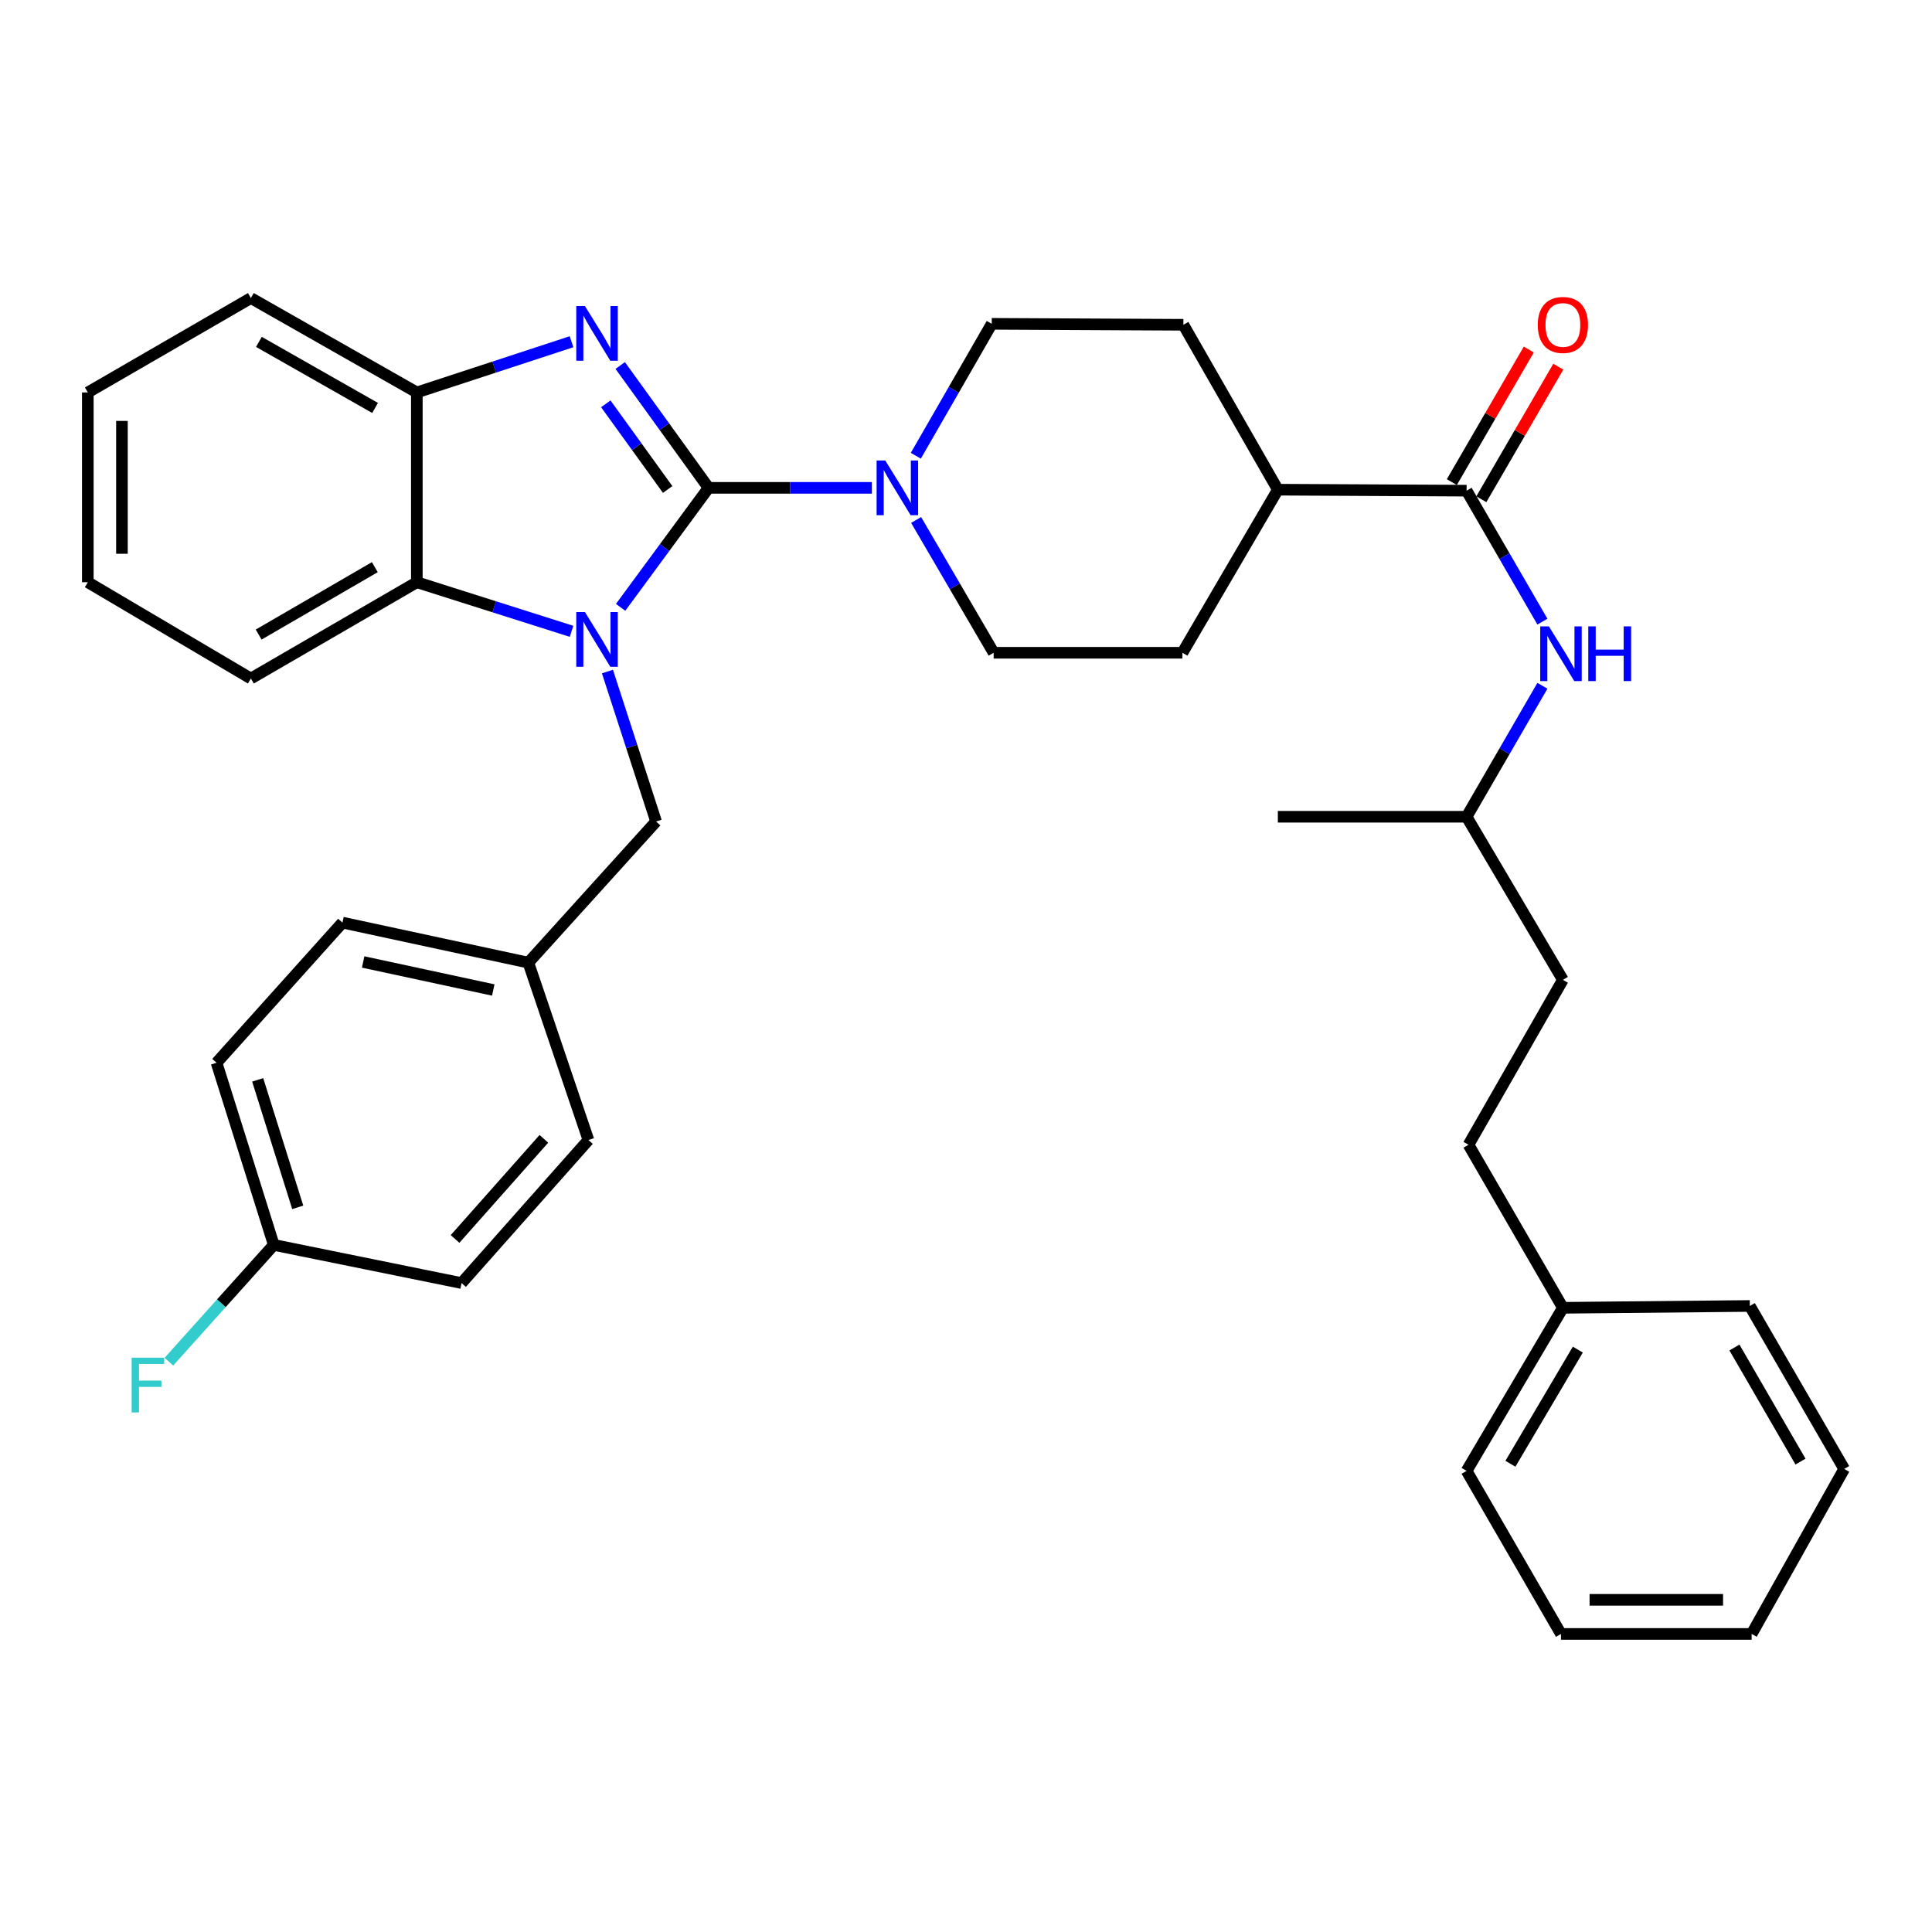 <?xml version='1.0' encoding='iso-8859-1'?>
<svg version='1.1' baseProfile='full'
              xmlns='http://www.w3.org/2000/svg'
                      xmlns:rdkit='http://www.rdkit.org/xml'
                      xmlns:xlink='http://www.w3.org/1999/xlink'
                  xml:space='preserve'
width='1000px' height='1000px' viewBox='0 0 1000 1000'>
<!-- END OF HEADER -->
<rect style='opacity:1.0;fill:#FFFFFF;stroke:none' width='1000' height='1000' x='0' y='0'> </rect>
<path class='bond-0' d='M 366.757,252.51 L 343.994,283.435' style='fill:none;fill-rule:evenodd;stroke:#000000;stroke-width:6px;stroke-linecap:butt;stroke-linejoin:miter;stroke-opacity:1' />
<path class='bond-0' d='M 343.994,283.435 L 321.231,314.36' style='fill:none;fill-rule:evenodd;stroke:#0000FF;stroke-width:6px;stroke-linecap:butt;stroke-linejoin:miter;stroke-opacity:1' />
<path class='bond-1' d='M 366.757,252.51 L 343.89,220.845' style='fill:none;fill-rule:evenodd;stroke:#000000;stroke-width:6px;stroke-linecap:butt;stroke-linejoin:miter;stroke-opacity:1' />
<path class='bond-1' d='M 343.89,220.845 L 321.022,189.181' style='fill:none;fill-rule:evenodd;stroke:#0000FF;stroke-width:6px;stroke-linecap:butt;stroke-linejoin:miter;stroke-opacity:1' />
<path class='bond-1' d='M 345.579,253.351 L 329.572,231.185' style='fill:none;fill-rule:evenodd;stroke:#000000;stroke-width:6px;stroke-linecap:butt;stroke-linejoin:miter;stroke-opacity:1' />
<path class='bond-1' d='M 329.572,231.185 L 313.565,209.02' style='fill:none;fill-rule:evenodd;stroke:#0000FF;stroke-width:6px;stroke-linecap:butt;stroke-linejoin:miter;stroke-opacity:1' />
<path class='bond-2' d='M 366.757,252.51 L 409.023,252.51' style='fill:none;fill-rule:evenodd;stroke:#000000;stroke-width:6px;stroke-linecap:butt;stroke-linejoin:miter;stroke-opacity:1' />
<path class='bond-2' d='M 409.023,252.51 L 451.289,252.51' style='fill:none;fill-rule:evenodd;stroke:#0000FF;stroke-width:6px;stroke-linecap:butt;stroke-linejoin:miter;stroke-opacity:1' />
<path class='bond-3' d='M 295.83,326.771 L 255.793,314.067' style='fill:none;fill-rule:evenodd;stroke:#0000FF;stroke-width:6px;stroke-linecap:butt;stroke-linejoin:miter;stroke-opacity:1' />
<path class='bond-3' d='M 255.793,314.067 L 215.756,301.363' style='fill:none;fill-rule:evenodd;stroke:#000000;stroke-width:6px;stroke-linecap:butt;stroke-linejoin:miter;stroke-opacity:1' />
<path class='bond-6' d='M 314.412,347.592 L 327,386.404' style='fill:none;fill-rule:evenodd;stroke:#0000FF;stroke-width:6px;stroke-linecap:butt;stroke-linejoin:miter;stroke-opacity:1' />
<path class='bond-6' d='M 327,386.404 L 339.589,425.215' style='fill:none;fill-rule:evenodd;stroke:#000000;stroke-width:6px;stroke-linecap:butt;stroke-linejoin:miter;stroke-opacity:1' />
<path class='bond-4' d='M 295.822,176.88 L 255.789,190.004' style='fill:none;fill-rule:evenodd;stroke:#0000FF;stroke-width:6px;stroke-linecap:butt;stroke-linejoin:miter;stroke-opacity:1' />
<path class='bond-4' d='M 255.789,190.004 L 215.756,203.128' style='fill:none;fill-rule:evenodd;stroke:#000000;stroke-width:6px;stroke-linecap:butt;stroke-linejoin:miter;stroke-opacity:1' />
<path class='bond-9' d='M 474.183,269.142 L 494.249,303.507' style='fill:none;fill-rule:evenodd;stroke:#0000FF;stroke-width:6px;stroke-linecap:butt;stroke-linejoin:miter;stroke-opacity:1' />
<path class='bond-9' d='M 494.249,303.507 L 514.315,337.872' style='fill:none;fill-rule:evenodd;stroke:#000000;stroke-width:6px;stroke-linecap:butt;stroke-linejoin:miter;stroke-opacity:1' />
<path class='bond-10' d='M 474.029,235.902 L 493.677,201.756' style='fill:none;fill-rule:evenodd;stroke:#0000FF;stroke-width:6px;stroke-linecap:butt;stroke-linejoin:miter;stroke-opacity:1' />
<path class='bond-10' d='M 493.677,201.756 L 513.324,167.61' style='fill:none;fill-rule:evenodd;stroke:#000000;stroke-width:6px;stroke-linecap:butt;stroke-linejoin:miter;stroke-opacity:1' />
<path class='bond-25' d='M 215.756,301.363 L 129.855,351.206' style='fill:none;fill-rule:evenodd;stroke:#000000;stroke-width:6px;stroke-linecap:butt;stroke-linejoin:miter;stroke-opacity:1' />
<path class='bond-25' d='M 194.007,293.563 L 133.876,328.454' style='fill:none;fill-rule:evenodd;stroke:#000000;stroke-width:6px;stroke-linecap:butt;stroke-linejoin:miter;stroke-opacity:1' />
<path class='bond-35' d='M 215.756,301.363 L 215.756,203.128' style='fill:none;fill-rule:evenodd;stroke:#000000;stroke-width:6px;stroke-linecap:butt;stroke-linejoin:miter;stroke-opacity:1' />
<path class='bond-26' d='M 215.756,203.128 L 129.855,154.276' style='fill:none;fill-rule:evenodd;stroke:#000000;stroke-width:6px;stroke-linecap:butt;stroke-linejoin:miter;stroke-opacity:1' />
<path class='bond-26' d='M 194.14,211.152 L 134.009,176.956' style='fill:none;fill-rule:evenodd;stroke:#000000;stroke-width:6px;stroke-linecap:butt;stroke-linejoin:miter;stroke-opacity:1' />
<path class='bond-5' d='M 759.107,253.972 L 661.412,253.462' style='fill:none;fill-rule:evenodd;stroke:#000000;stroke-width:6px;stroke-linecap:butt;stroke-linejoin:miter;stroke-opacity:1' />
<path class='bond-7' d='M 759.107,253.972 L 778.729,287.868' style='fill:none;fill-rule:evenodd;stroke:#000000;stroke-width:6px;stroke-linecap:butt;stroke-linejoin:miter;stroke-opacity:1' />
<path class='bond-7' d='M 778.729,287.868 L 798.351,321.765' style='fill:none;fill-rule:evenodd;stroke:#0000FF;stroke-width:6px;stroke-linecap:butt;stroke-linejoin:miter;stroke-opacity:1' />
<path class='bond-11' d='M 766.744,258.406 L 786.661,224.096' style='fill:none;fill-rule:evenodd;stroke:#000000;stroke-width:6px;stroke-linecap:butt;stroke-linejoin:miter;stroke-opacity:1' />
<path class='bond-11' d='M 786.661,224.096 L 806.578,189.786' style='fill:none;fill-rule:evenodd;stroke:#FF0000;stroke-width:6px;stroke-linecap:butt;stroke-linejoin:miter;stroke-opacity:1' />
<path class='bond-11' d='M 751.47,249.539 L 771.387,215.229' style='fill:none;fill-rule:evenodd;stroke:#000000;stroke-width:6px;stroke-linecap:butt;stroke-linejoin:miter;stroke-opacity:1' />
<path class='bond-11' d='M 771.387,215.229 L 791.304,180.919' style='fill:none;fill-rule:evenodd;stroke:#FF0000;stroke-width:6px;stroke-linecap:butt;stroke-linejoin:miter;stroke-opacity:1' />
<path class='bond-14' d='M 339.589,425.215 L 273.468,498.263' style='fill:none;fill-rule:evenodd;stroke:#000000;stroke-width:6px;stroke-linecap:butt;stroke-linejoin:miter;stroke-opacity:1' />
<path class='bond-17' d='M 798.351,354.96 L 778.729,388.856' style='fill:none;fill-rule:evenodd;stroke:#0000FF;stroke-width:6px;stroke-linecap:butt;stroke-linejoin:miter;stroke-opacity:1' />
<path class='bond-17' d='M 778.729,388.856 L 759.107,422.753' style='fill:none;fill-rule:evenodd;stroke:#000000;stroke-width:6px;stroke-linecap:butt;stroke-linejoin:miter;stroke-opacity:1' />
<path class='bond-8' d='M 661.412,253.462 L 612.51,168.11' style='fill:none;fill-rule:evenodd;stroke:#000000;stroke-width:6px;stroke-linecap:butt;stroke-linejoin:miter;stroke-opacity:1' />
<path class='bond-36' d='M 661.412,253.462 L 612.02,337.872' style='fill:none;fill-rule:evenodd;stroke:#000000;stroke-width:6px;stroke-linecap:butt;stroke-linejoin:miter;stroke-opacity:1' />
<path class='bond-12' d='M 514.315,337.872 L 612.02,337.872' style='fill:none;fill-rule:evenodd;stroke:#000000;stroke-width:6px;stroke-linecap:butt;stroke-linejoin:miter;stroke-opacity:1' />
<path class='bond-13' d='M 513.324,167.61 L 612.51,168.11' style='fill:none;fill-rule:evenodd;stroke:#000000;stroke-width:6px;stroke-linecap:butt;stroke-linejoin:miter;stroke-opacity:1' />
<path class='bond-19' d='M 273.468,498.263 L 304.571,590.071' style='fill:none;fill-rule:evenodd;stroke:#000000;stroke-width:6px;stroke-linecap:butt;stroke-linejoin:miter;stroke-opacity:1' />
<path class='bond-20' d='M 273.468,498.263 L 177.255,477.541' style='fill:none;fill-rule:evenodd;stroke:#000000;stroke-width:6px;stroke-linecap:butt;stroke-linejoin:miter;stroke-opacity:1' />
<path class='bond-20' d='M 255.318,512.42 L 187.968,497.915' style='fill:none;fill-rule:evenodd;stroke:#000000;stroke-width:6px;stroke-linecap:butt;stroke-linejoin:miter;stroke-opacity:1' />
<path class='bond-15' d='M 141.707,644.359 L 112.086,550.089' style='fill:none;fill-rule:evenodd;stroke:#000000;stroke-width:6px;stroke-linecap:butt;stroke-linejoin:miter;stroke-opacity:1' />
<path class='bond-15' d='M 154.113,624.924 L 133.378,558.935' style='fill:none;fill-rule:evenodd;stroke:#000000;stroke-width:6px;stroke-linecap:butt;stroke-linejoin:miter;stroke-opacity:1' />
<path class='bond-16' d='M 141.707,644.359 L 114.561,674.588' style='fill:none;fill-rule:evenodd;stroke:#000000;stroke-width:6px;stroke-linecap:butt;stroke-linejoin:miter;stroke-opacity:1' />
<path class='bond-16' d='M 114.561,674.588 L 87.415,704.816' style='fill:none;fill-rule:evenodd;stroke:#33CCCC;stroke-width:6px;stroke-linecap:butt;stroke-linejoin:miter;stroke-opacity:1' />
<path class='bond-38' d='M 141.707,644.359 L 238.902,664.11' style='fill:none;fill-rule:evenodd;stroke:#000000;stroke-width:6px;stroke-linecap:butt;stroke-linejoin:miter;stroke-opacity:1' />
<path class='bond-23' d='M 759.107,422.753 L 808.95,507.163' style='fill:none;fill-rule:evenodd;stroke:#000000;stroke-width:6px;stroke-linecap:butt;stroke-linejoin:miter;stroke-opacity:1' />
<path class='bond-29' d='M 759.107,422.753 L 661.412,422.753' style='fill:none;fill-rule:evenodd;stroke:#000000;stroke-width:6px;stroke-linecap:butt;stroke-linejoin:miter;stroke-opacity:1' />
<path class='bond-18' d='M 760.098,592.524 L 808.95,507.163' style='fill:none;fill-rule:evenodd;stroke:#000000;stroke-width:6px;stroke-linecap:butt;stroke-linejoin:miter;stroke-opacity:1' />
<path class='bond-24' d='M 760.098,592.524 L 808.95,676.914' style='fill:none;fill-rule:evenodd;stroke:#000000;stroke-width:6px;stroke-linecap:butt;stroke-linejoin:miter;stroke-opacity:1' />
<path class='bond-22' d='M 304.571,590.071 L 238.902,664.11' style='fill:none;fill-rule:evenodd;stroke:#000000;stroke-width:6px;stroke-linecap:butt;stroke-linejoin:miter;stroke-opacity:1' />
<path class='bond-22' d='M 281.508,589.458 L 235.539,641.285' style='fill:none;fill-rule:evenodd;stroke:#000000;stroke-width:6px;stroke-linecap:butt;stroke-linejoin:miter;stroke-opacity:1' />
<path class='bond-21' d='M 177.255,477.541 L 112.086,550.089' style='fill:none;fill-rule:evenodd;stroke:#000000;stroke-width:6px;stroke-linecap:butt;stroke-linejoin:miter;stroke-opacity:1' />
<path class='bond-27' d='M 808.95,676.914 L 759.107,761.324' style='fill:none;fill-rule:evenodd;stroke:#000000;stroke-width:6px;stroke-linecap:butt;stroke-linejoin:miter;stroke-opacity:1' />
<path class='bond-27' d='M 816.681,698.556 L 781.791,757.643' style='fill:none;fill-rule:evenodd;stroke:#000000;stroke-width:6px;stroke-linecap:butt;stroke-linejoin:miter;stroke-opacity:1' />
<path class='bond-28' d='M 808.95,676.914 L 905.703,675.963' style='fill:none;fill-rule:evenodd;stroke:#000000;stroke-width:6px;stroke-linecap:butt;stroke-linejoin:miter;stroke-opacity:1' />
<path class='bond-30' d='M 129.855,351.206 L 45.455,301.363' style='fill:none;fill-rule:evenodd;stroke:#000000;stroke-width:6px;stroke-linecap:butt;stroke-linejoin:miter;stroke-opacity:1' />
<path class='bond-31' d='M 129.855,154.276 L 45.455,203.128' style='fill:none;fill-rule:evenodd;stroke:#000000;stroke-width:6px;stroke-linecap:butt;stroke-linejoin:miter;stroke-opacity:1' />
<path class='bond-33' d='M 759.107,761.324 L 807.959,845.724' style='fill:none;fill-rule:evenodd;stroke:#000000;stroke-width:6px;stroke-linecap:butt;stroke-linejoin:miter;stroke-opacity:1' />
<path class='bond-32' d='M 905.703,675.963 L 954.545,760.323' style='fill:none;fill-rule:evenodd;stroke:#000000;stroke-width:6px;stroke-linecap:butt;stroke-linejoin:miter;stroke-opacity:1' />
<path class='bond-32' d='M 897.745,697.466 L 931.935,756.518' style='fill:none;fill-rule:evenodd;stroke:#000000;stroke-width:6px;stroke-linecap:butt;stroke-linejoin:miter;stroke-opacity:1' />
<path class='bond-37' d='M 45.455,301.363 L 45.455,203.128' style='fill:none;fill-rule:evenodd;stroke:#000000;stroke-width:6px;stroke-linecap:butt;stroke-linejoin:miter;stroke-opacity:1' />
<path class='bond-37' d='M 63.116,286.627 L 63.116,217.863' style='fill:none;fill-rule:evenodd;stroke:#000000;stroke-width:6px;stroke-linecap:butt;stroke-linejoin:miter;stroke-opacity:1' />
<path class='bond-34' d='M 954.545,760.323 L 906.655,845.724' style='fill:none;fill-rule:evenodd;stroke:#000000;stroke-width:6px;stroke-linecap:butt;stroke-linejoin:miter;stroke-opacity:1' />
<path class='bond-39' d='M 807.959,845.724 L 906.655,845.724' style='fill:none;fill-rule:evenodd;stroke:#000000;stroke-width:6px;stroke-linecap:butt;stroke-linejoin:miter;stroke-opacity:1' />
<path class='bond-39' d='M 822.763,828.063 L 891.85,828.063' style='fill:none;fill-rule:evenodd;stroke:#000000;stroke-width:6px;stroke-linecap:butt;stroke-linejoin:miter;stroke-opacity:1' />
<path  class='atom-1' d='M 302.756 316.795
L 312.036 331.795
Q 312.956 333.275, 314.436 335.955
Q 315.916 338.635, 315.996 338.795
L 315.996 316.795
L 319.756 316.795
L 319.756 345.115
L 315.876 345.115
L 305.916 328.715
Q 304.756 326.795, 303.516 324.595
Q 302.316 322.395, 301.956 321.715
L 301.956 345.115
L 298.276 345.115
L 298.276 316.795
L 302.756 316.795
' fill='#0000FF'/>
<path  class='atom-2' d='M 302.756 158.395
L 312.036 173.395
Q 312.956 174.875, 314.436 177.555
Q 315.916 180.235, 315.996 180.395
L 315.996 158.395
L 319.756 158.395
L 319.756 186.715
L 315.876 186.715
L 305.916 170.315
Q 304.756 168.395, 303.516 166.195
Q 302.316 163.995, 301.956 163.315
L 301.956 186.715
L 298.276 186.715
L 298.276 158.395
L 302.756 158.395
' fill='#0000FF'/>
<path  class='atom-3' d='M 458.212 238.35
L 467.492 253.35
Q 468.412 254.83, 469.892 257.51
Q 471.372 260.19, 471.452 260.35
L 471.452 238.35
L 475.212 238.35
L 475.212 266.67
L 471.332 266.67
L 461.372 250.27
Q 460.212 248.35, 458.972 246.15
Q 457.772 243.95, 457.412 243.27
L 457.412 266.67
L 453.732 266.67
L 453.732 238.35
L 458.212 238.35
' fill='#0000FF'/>
<path  class='atom-8' d='M 801.699 324.202
L 810.979 339.202
Q 811.899 340.682, 813.379 343.362
Q 814.859 346.042, 814.939 346.202
L 814.939 324.202
L 818.699 324.202
L 818.699 352.522
L 814.819 352.522
L 804.859 336.122
Q 803.699 334.202, 802.459 332.002
Q 801.259 329.802, 800.899 329.122
L 800.899 352.522
L 797.219 352.522
L 797.219 324.202
L 801.699 324.202
' fill='#0000FF'/>
<path  class='atom-8' d='M 822.099 324.202
L 825.939 324.202
L 825.939 336.242
L 840.419 336.242
L 840.419 324.202
L 844.259 324.202
L 844.259 352.522
L 840.419 352.522
L 840.419 339.442
L 825.939 339.442
L 825.939 352.522
L 822.099 352.522
L 822.099 324.202
' fill='#0000FF'/>
<path  class='atom-12' d='M 795.95 168.19
Q 795.95 161.39, 799.31 157.59
Q 802.67 153.79, 808.95 153.79
Q 815.23 153.79, 818.59 157.59
Q 821.95 161.39, 821.95 168.19
Q 821.95 175.07, 818.55 178.99
Q 815.15 182.87, 808.95 182.87
Q 802.71 182.87, 799.31 178.99
Q 795.95 175.11, 795.95 168.19
M 808.95 179.67
Q 813.27 179.67, 815.59 176.79
Q 817.95 173.87, 817.95 168.19
Q 817.95 162.63, 815.59 159.83
Q 813.27 156.99, 808.95 156.99
Q 804.63 156.99, 802.27 159.79
Q 799.95 162.59, 799.95 168.19
Q 799.95 173.91, 802.27 176.79
Q 804.63 179.67, 808.95 179.67
' fill='#FF0000'/>
<path  class='atom-17' d='M 68.138 702.747
L 84.978 702.747
L 84.978 705.987
L 71.938 705.987
L 71.938 714.587
L 83.538 714.587
L 83.538 717.867
L 71.938 717.867
L 71.938 731.067
L 68.138 731.067
L 68.138 702.747
' fill='#33CCCC'/>
</svg>

